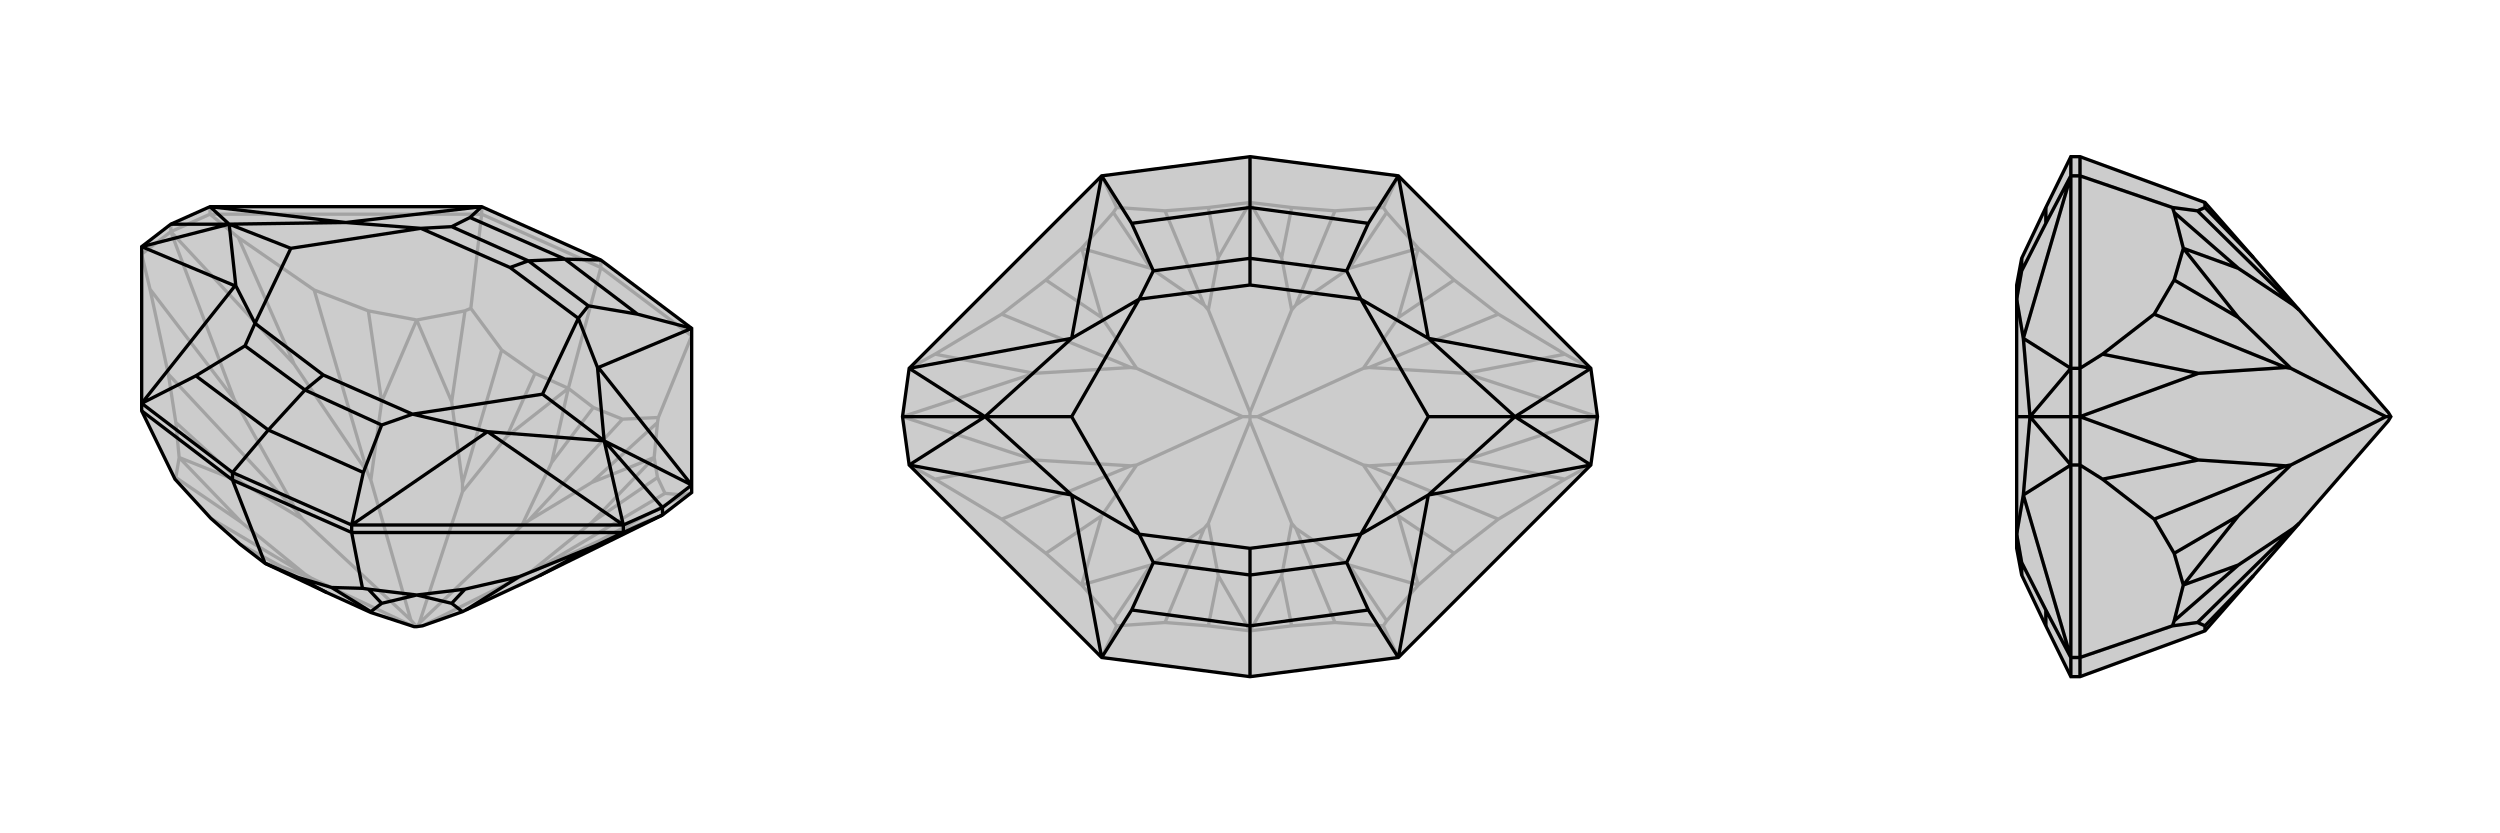 <svg xmlns="http://www.w3.org/2000/svg" viewBox="0 0 3000 1000">
    <g stroke="currentColor" stroke-width="4" fill="none" transform="translate(0 -49)">
        <path fill="currentColor" stroke="none" fill-opacity=".2" d="M647,740L559,781L555,783L507,800L500,801L497,801L445,784L392,760L318,725L288,702L253,671L210,624L170,542L170,533L170,345L205,318L252,297L578,297L721,361L830,443L830,631L830,640L795,667z" />
<path stroke-opacity=".2" d="M719,698L820,643M643,733L798,641M789,622L710,676M789,556L710,628M747,552L634,674M712,538L662,604M642,497L608,573M602,469L555,629M558,422L542,531M442,422L458,531M441,616L377,397M353,486L286,334M281,528L180,396M357,664L202,498M211,556L290,628M211,622L290,676M288,702L338,729M253,671L366,738M721,370L721,361M205,327L170,354M205,327L252,306M205,327L205,318M795,667L719,698M719,698L643,733M643,733L637,735M441,616L445,625M441,616L353,486M205,327L353,486M205,327L281,528M281,528L357,664M357,664L363,672M578,306L578,297M252,306L252,297M180,396L170,354M180,396L202,498M202,498L211,556M211,556L215,598M215,598L211,622M211,622L210,624M820,643L830,640M820,643L798,641M798,641L789,622M789,622L785,598M785,598L789,556M789,556L790,550M558,422L565,419M558,422L500,433M500,433L442,422M442,422L377,397M377,397L286,334M286,334L252,306M252,306L578,306M747,552L790,550M747,552L712,538M712,538L682,515M830,452L721,370M830,452L790,550M682,515L642,497M642,497L602,469M602,469L565,419M578,306L721,370M578,306L565,419M682,515L721,370M318,725L338,729M338,729L374,743M662,604L626,680M682,515L662,604M682,515L608,573M608,573L555,639M290,628L363,672M215,598L290,628M215,598L290,676M290,676L366,738M366,738L374,743M363,672L493,793M374,743L497,801M710,676L637,735M785,598L710,676M785,598L710,628M710,628L634,674M634,674L626,680M637,735L507,800M626,680L503,797M555,629L555,639M555,629L542,531M500,433L542,531M500,433L458,531M458,531L445,625M445,625L493,793M555,639L503,797M500,801L493,793M500,801L503,797" />
<path d="M647,740L559,781L555,783L507,800L500,801L497,801L445,784L392,760L318,725L288,702L253,671L210,624L170,542L170,533L170,345L205,318L252,297L578,297L721,361L830,443L830,631L830,640L795,667z" />
<path d="M358,742L392,760M398,754L445,783M442,756L458,773M558,756L542,773M559,781L623,741M647,740L714,704M279,625L279,616M795,667L748,688M795,667L795,658M422,688L422,679M748,688L748,679M442,756L435,755M442,756L500,763M500,763L558,756M558,756L623,741M623,741L714,704M714,704L748,688M748,688L422,688M170,542L279,625M318,725L358,742M358,742L398,754M398,754L435,755M422,688L279,625M422,688L435,755M318,725L279,625M445,783L445,784M445,783L458,773M500,763L458,773M500,763L542,773M542,773L555,783M721,361L678,360M279,616L422,679M279,616L170,533M279,616L322,565M422,679L748,679M795,658L830,631M795,658L748,679M795,658L725,578M205,318L275,318M578,297L564,310M578,297L415,316M830,443L765,426M830,443L718,490M422,679L436,616M422,679L585,567M170,533L235,500M170,533L282,392M252,297L415,316M252,297L275,318M415,316L415,316M830,631L718,490M830,631L725,578M718,490L717,490M748,679L585,567M748,679L725,578M585,567L585,567M170,345L282,392M170,345L275,318M282,392L283,392M415,316L505,323M275,318L415,316M717,490L694,431M725,578L717,490M585,567L495,546M725,578L585,567M725,578L651,522M283,392L306,437M275,318L283,392M275,318L349,347M505,323L349,347M694,431L651,522M495,546L651,522M306,437L349,347M505,323L542,321M505,323L612,370M694,431L706,416M694,431L612,370M612,370L634,362M495,546L458,559M495,546L388,499M306,437L294,464M306,437L388,499M388,499L366,517M678,360L564,310M564,310L542,321M542,321L634,362M678,360L765,426M765,426L706,416M634,362L706,416M678,360L634,362M436,616L322,565M436,616L458,559M458,559L366,517M322,565L235,500M235,500L294,464M294,464L366,517M322,565L366,517" />
    </g>
    <g stroke="currentColor" stroke-width="4" fill="none" transform="translate(1000 0)">
        <path fill="currentColor" stroke="none" fill-opacity=".2" d="M322,211L91,442L83,500L91,558L322,789L500,812L678,789L909,558L917,500L909,442L678,211L500,188z" />
<path stroke-opacity=".2" d="M550,751L538,691M602,747L555,634M664,745L619,678M745,664L678,619M643,559L798,623M759,552L878,575M759,448L878,425M643,441L798,377M745,336L678,381M664,255L619,322M602,253L555,366M550,249L538,309M450,249L462,309M398,253L445,366M336,255L381,322M255,336L322,381M357,441L202,377M241,448L122,425M241,552L122,575M357,559L202,623M255,664L322,619M336,745L381,678M450,751L462,691M398,747L445,634M643,559L636,558M643,559L759,552M917,500L759,552M917,500L759,448M759,448L643,441M643,441L636,442M357,441L364,442M357,441L241,448M83,500L241,448M83,500L241,552M241,552L357,559M357,559L364,558M122,575L91,558M122,575L202,623M202,623L255,664M255,664L298,702M298,702L336,745M336,745L340,751M664,745L660,751M664,745L702,702M702,702L745,664M745,664L798,623M798,623L878,575M878,575L909,558M878,425L909,442M878,425L798,377M798,377L745,336M745,336L702,298M702,298L664,255M664,255L660,249M336,255L340,249M336,255L298,298M298,298L255,336M255,336L202,377M202,377L122,425M122,425L91,442M500,757L450,751M398,747L340,751M450,751L398,747M322,789L340,751M500,757L550,751M550,751L602,747M602,747L660,751M678,789L660,751M500,757L500,812M602,253L660,249M602,253L550,249M550,249L500,243M678,211L660,249M500,243L450,249M450,249L398,253M398,253L340,249M322,211L340,249M500,243L500,188M500,757L462,691M500,757L538,691M538,691L550,628M462,691L450,628M538,309L550,372M500,243L538,309M500,243L462,309M462,309L450,372M322,619L364,558M298,702L322,619M298,702L381,678M381,678L445,634M445,634L450,628M364,558L491,500M450,628L500,505M555,634L550,628M555,634L619,678M702,702L619,678M702,702L678,619M678,619L636,558M636,558L509,500M550,628L500,505M500,505L500,500M678,381L636,442M702,298L678,381M702,298L619,322M619,322L555,366M555,366L550,372M636,442L509,500M550,372L500,495M509,500L500,500M445,366L450,372M445,366L381,322M298,298L381,322M298,298L322,381M322,381L364,442M364,442L491,500M450,372L500,495M500,500L491,500M500,500L500,495" />
<path d="M322,211L91,442L83,500L91,558L322,789L500,812L678,789L909,558L917,500L909,442L678,211L500,188z" />
<path d="M500,188L500,249M500,812L500,751M917,500L818,500M83,500L182,500M322,211L358,268M322,211L286,406M678,211L642,268M678,211L714,406M678,789L642,732M678,789L714,594M322,789L358,732M322,789L286,594M91,442L286,406M91,442L182,500M286,406L286,406M909,442L714,406M909,442L818,500M714,406L714,406M909,558L714,594M909,558L818,500M714,594L714,594M91,558L286,594M91,558L182,500M286,594L286,594M286,406L367,359M182,500L286,406M714,406L633,359M818,500L714,406M714,594L633,641M818,500L714,594M818,500L714,500M286,594L367,641M182,500L286,594M182,500L286,500M367,359L286,500M633,359L714,500M633,641L714,500M367,641L286,500M367,359L384,325M367,359L500,342M633,359L616,325M633,359L500,342M500,342L500,310M633,641L616,675M633,641L500,658M367,641L384,675M367,641L500,658M500,658L500,690M500,249L358,268M358,268L384,325M384,325L500,310M500,249L642,268M642,268L616,325M500,310L616,325M500,249L500,310M642,732L500,751M642,732L616,675M616,675L500,690M500,751L358,732M358,732L384,675M384,675L500,690M500,751L500,690" />
    </g>
    <g stroke="currentColor" stroke-width="4" fill="none" transform="translate(2000 0)">
        <path fill="currentColor" stroke="none" fill-opacity=".2" d="M496,812L485,812L455,751L426,690L420,658L420,641L420,500L420,359L420,342L426,310L455,249L485,188L496,188L646,243L704,309L759,372L866,495L869,500L866,505L759,628L704,691L646,757z" />
<path stroke-opacity=".2" d="M646,249L704,309M637,253L752,366M609,255L686,322M609,336L686,381M743,441L585,377M638,448L523,425M638,552L523,575M743,559L585,623M609,664L686,619M609,745L686,678M646,751L704,691M637,747L752,634M496,500L496,558M496,500L496,442M496,500L485,500M743,441L749,442M743,441L638,448M496,500L638,448M496,500L638,552M638,552L743,559M743,559L749,558M496,789L485,789M496,558L485,558M496,211L485,211M496,442L485,442M523,575L496,558M523,575L585,623M585,623L609,664M609,664L620,702M620,702L609,745M609,745L607,751M496,558L496,789M609,255L607,249M609,255L620,298M620,298L609,336M609,336L585,377M585,377L523,425M523,425L496,442M496,442L496,211M646,757L646,751M637,747L607,751M646,751L637,747M496,789L496,812M496,789L607,751M646,243L646,249M646,249L637,253M637,253L607,249M496,211L496,188M496,211L607,249M686,619L749,558M620,702L686,619M620,702L686,678M686,678L752,634M752,634L759,628M749,558L863,500M752,366L759,372M752,366L686,322M620,298L686,322M620,298L686,381M686,381L749,442M749,442L863,500M869,500L863,500M485,188L485,211M485,812L485,789M485,211L485,442M485,789L485,558M485,500L485,442M485,500L485,558M485,500L436,500M485,211L455,268M485,211L428,406M485,789L455,732M485,789L428,594M485,442L428,406M485,442L436,500M428,406L428,406M485,558L428,594M485,558L436,500M428,594L428,594M428,406L420,359M436,500L428,406M428,594L420,641M436,500L428,594M436,500L420,500M420,359L426,325M420,641L426,675M455,249L455,268M455,268L426,325M426,325L426,310M455,751L455,732M455,732L426,675M426,675L426,690" />
<path d="M496,812L485,812L455,751L426,690L420,658L420,641L420,500L420,359L420,342L426,310L455,249L485,188L496,188L646,243L704,309L759,372L866,495L869,500L866,505L759,628L704,691L646,757z" />
<path d="M646,751L704,691M637,747L752,634M609,745L686,678M609,664L686,619M743,559L585,623M638,552L523,575M638,448L523,425M743,441L585,377M609,336L686,381M609,255L686,322M637,253L752,366M646,249L704,309M496,500L496,558M496,500L496,442M496,500L485,500M743,559L749,558M743,559L638,552M496,500L638,552M496,500L638,448M638,448L743,441M743,441L749,442M496,789L485,789M496,558L485,558M496,211L485,211M496,442L485,442M609,745L607,751M609,745L620,702M620,702L609,664M609,664L585,623M585,623L523,575M523,575L496,558M496,558L496,789M523,425L496,442M523,425L585,377M585,377L609,336M609,336L620,298M620,298L609,255M609,255L607,249M496,442L496,211M646,757L646,751M646,751L637,747M637,747L607,751M496,789L496,812M496,789L607,751M637,253L607,249M637,253L646,249M646,249L646,243M496,211L496,188M496,211L607,249M752,634L759,628M752,634L686,678M620,702L686,678M620,702L686,619M686,619L749,558M749,558L863,500M686,381L749,442M620,298L686,381M620,298L686,322M686,322L752,366M752,366L759,372M749,442L863,500M863,500L869,500M485,188L485,211M485,812L485,789M485,211L485,442M485,789L485,558M485,500L485,442M485,500L485,558M485,500L436,500M485,211L455,268M485,211L428,406M485,789L455,732M485,789L428,594M485,442L428,406M485,442L436,500M428,406L428,406M485,558L428,594M485,558L436,500M428,594L428,594M428,406L420,359M436,500L428,406M428,594L420,641M436,500L428,594M436,500L420,500M420,359L426,325M420,641L426,675M455,249L455,268M455,268L426,325M426,310L426,325M455,732L455,751M455,732L426,675M426,675L426,690" />
    </g>
</svg>